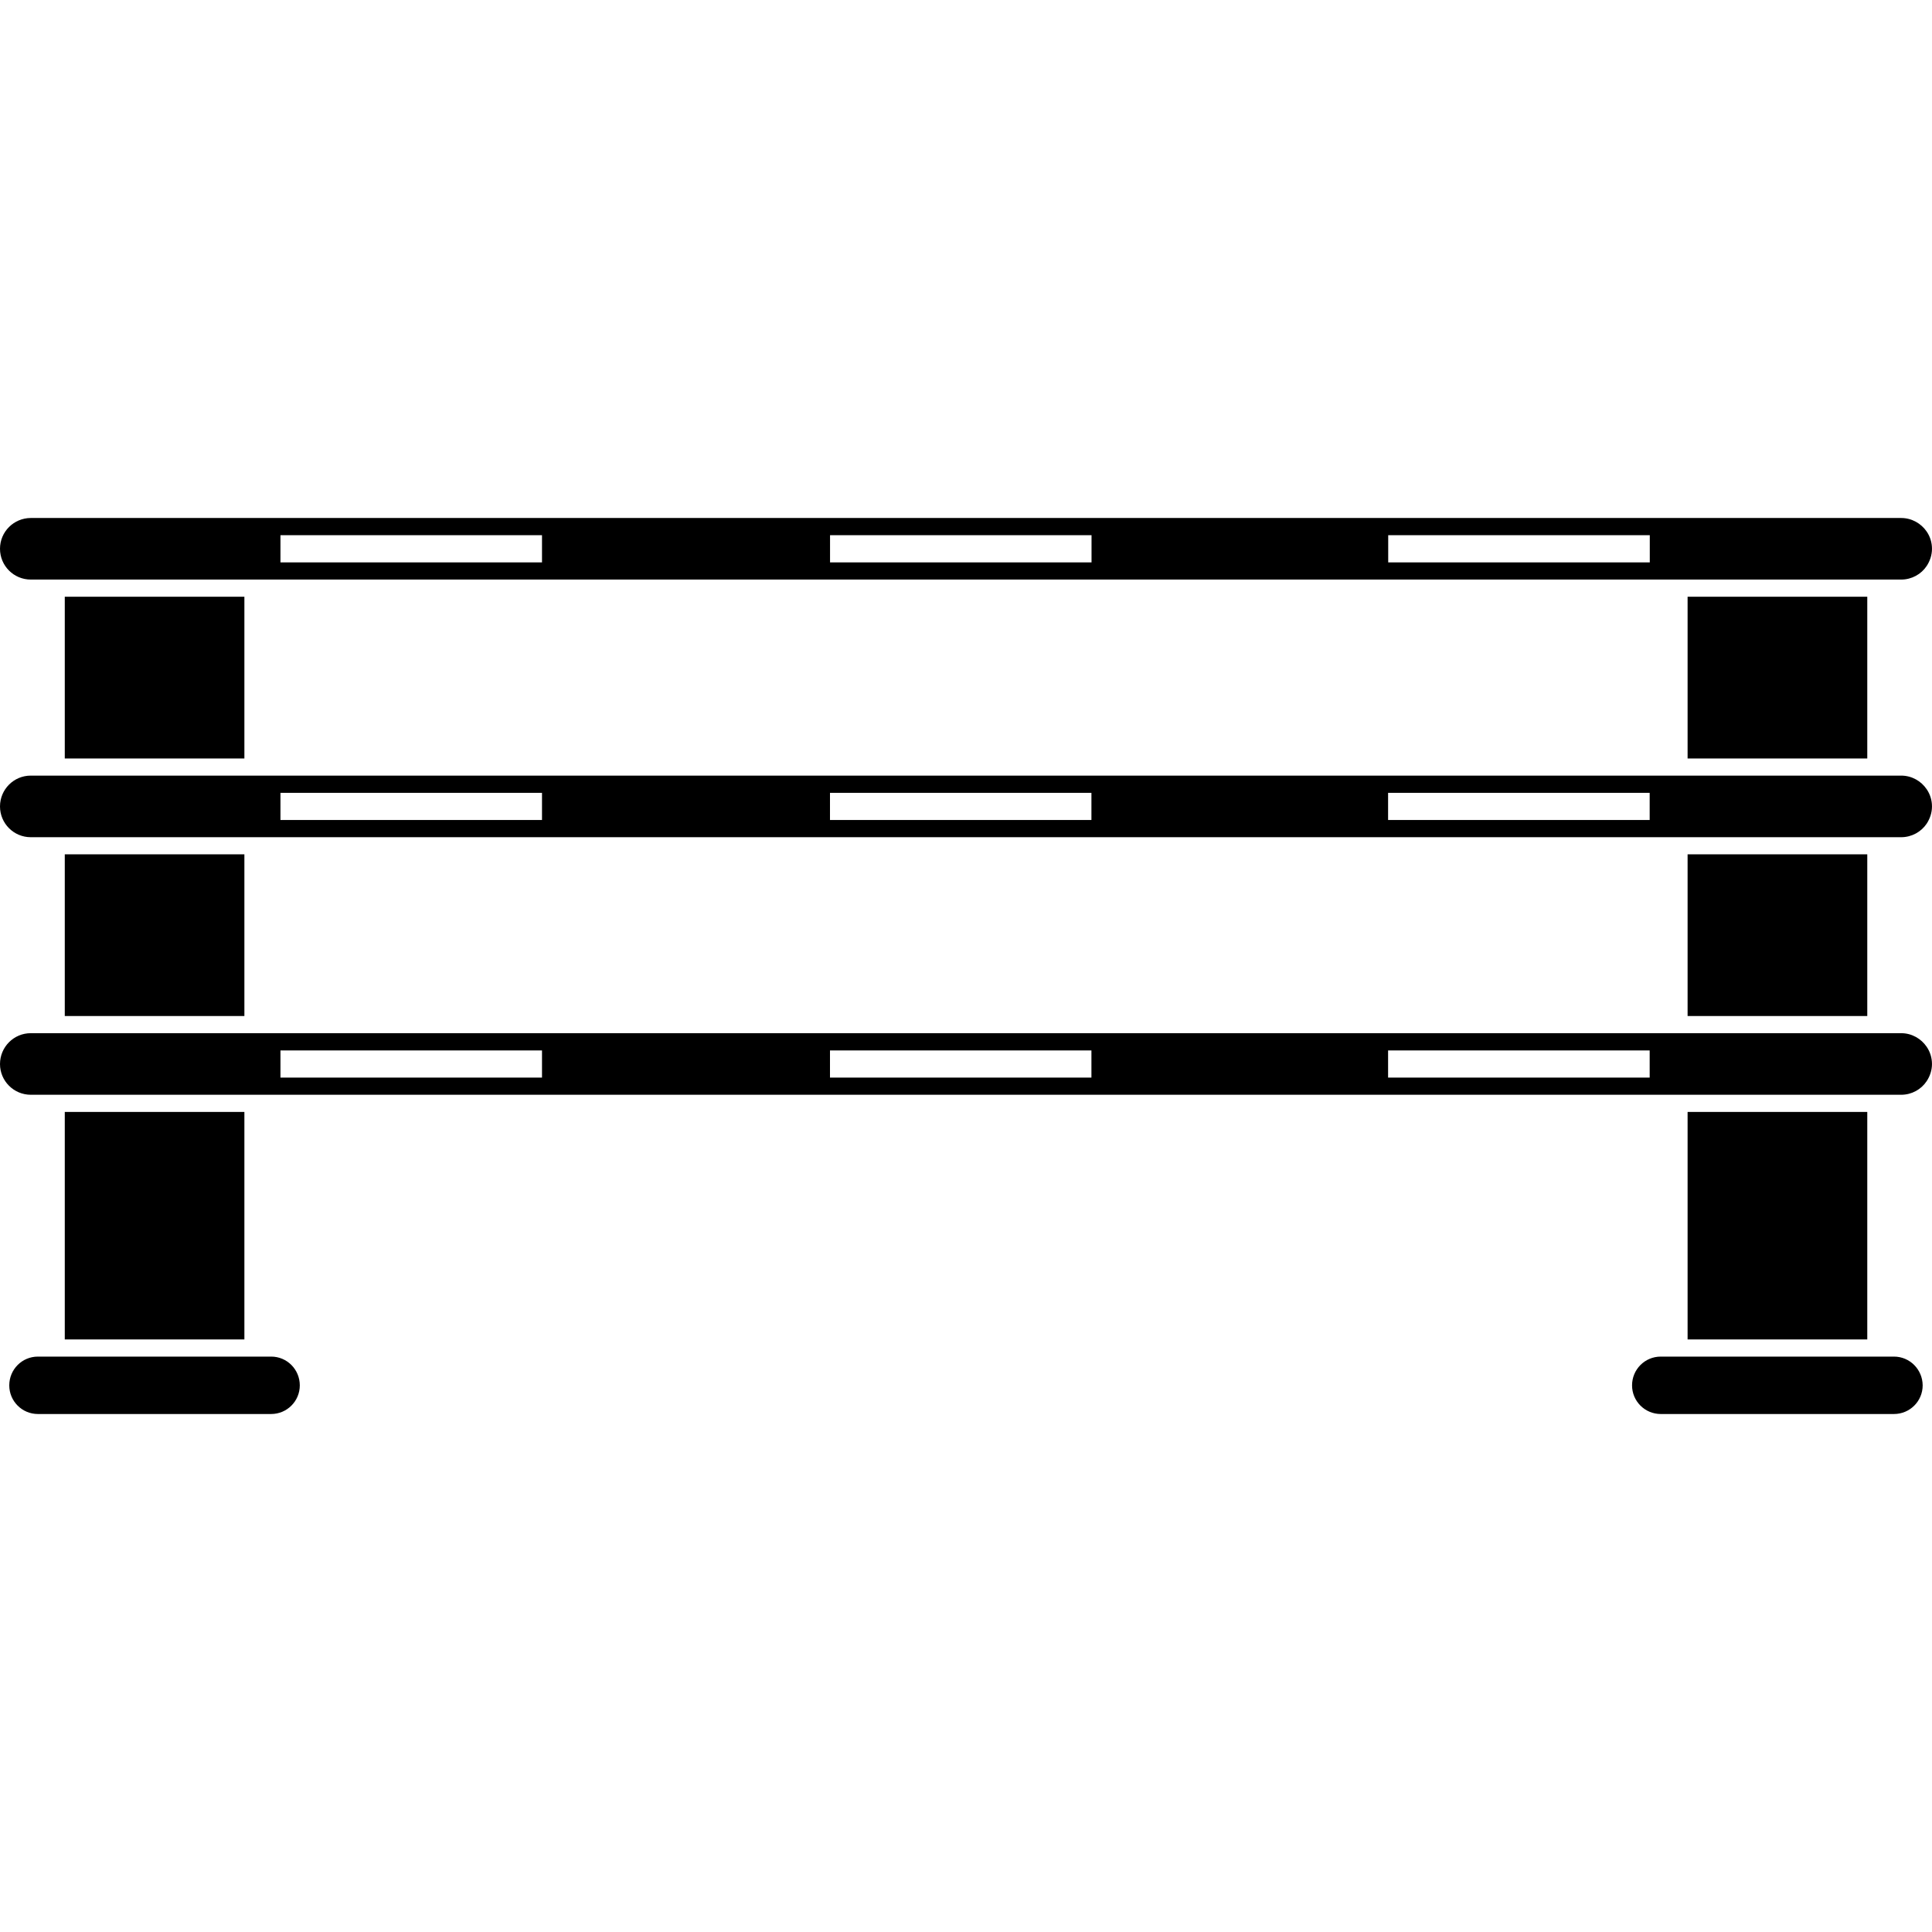 <?xml version="1.0" encoding="iso-8859-1"?>
<!-- Uploaded to: SVG Repo, www.svgrepo.com, Generator: SVG Repo Mixer Tools -->
<!DOCTYPE svg PUBLIC "-//W3C//DTD SVG 1.1//EN" "http://www.w3.org/Graphics/SVG/1.1/DTD/svg11.dtd">
<svg fill="#000000" version="1.1" id="Capa_1" xmlns="http://www.w3.org/2000/svg" xmlns:xlink="http://www.w3.org/1999/xlink" 
	 width="800px" height="800px" viewBox="0 0 194.319 194.318"
	 xml:space="preserve">
<g>
	<g>
		<path d="M27.279,136.445H3.811c-1.592,0-2.879,1.289-2.879,2.895c0,1.589,1.287,2.879,2.879,2.879h23.463
			c1.589,0,2.879-1.29,2.879-2.879C30.153,137.734,28.863,136.445,27.279,136.445z"/>
		<rect x="6.515" y="60.019" width="18.065" height="16.268"/>
		<rect x="6.515" y="111.837" width="18.065" height="22.882"/>
		<rect x="6.515" y="85.927" width="18.065" height="16.263"/>
		<path d="M190.496,136.445h-23.461c-1.594,0-2.884,1.289-2.884,2.895c0,1.589,1.29,2.879,2.884,2.879h23.461
			c1.594,0,2.884-1.29,2.884-2.879C193.37,137.734,192.08,136.445,190.496,136.445z"/>
		<rect x="169.737" y="60.019" width="18.072" height="16.268"/>
		<rect x="169.737" y="111.837" width="18.072" height="22.882"/>
		<rect x="169.737" y="85.927" width="18.072" height="16.263"/>
		<path d="M191.216,78.01h-25.293h-26.31h-29.838H83.479H54.51H28.208H3.095C1.384,78.01,0,79.399,0,81.11
			c0,1.711,1.384,3.095,3.095,3.095h25.113h26.306h28.97h26.301h29.828h26.314h25.288c1.066,0,2.021-0.541,2.569-1.363
			c0.325-0.495,0.533-1.092,0.533-1.731s-0.192-1.236-0.533-1.731C193.227,78.554,192.283,78.01,191.216,78.01z M54.515,82.474
			H28.208v-2.732h26.306V82.474z M109.776,82.474H83.479v-2.732h26.296V82.474z M165.923,82.474h-26.31v-2.732h26.31V82.474z"/>
		<path d="M191.216,103.916h-25.293h-26.31h-29.838H83.479H54.51H28.208H3.095c-1.711,0-3.095,1.391-3.095,3.107
			c0,1.695,1.384,3.087,3.095,3.087h25.113h26.306h28.97h26.301h29.828h26.314h25.288c1.066,0,2.021-0.538,2.569-1.371
			c0.325-0.487,0.533-1.087,0.533-1.716c0-0.64-0.192-1.239-0.533-1.737C193.227,104.464,192.283,103.916,191.216,103.916z
			 M54.515,108.384H28.208v-2.731h26.306V108.384z M109.776,108.384H83.479v-2.731h26.296V108.384z M165.923,108.384h-26.31v-2.731
			h26.31V108.384z"/>
		<path d="M3.095,58.292h25.113h26.306h28.97h26.301h29.828h26.314h25.288c1.066,0,2.021-0.539,2.569-1.366
			c0.325-0.495,0.533-1.087,0.533-1.732c0-0.64-0.192-1.234-0.533-1.732c-0.559-0.817-1.503-1.363-2.569-1.363h-25.293h-26.31
			h-29.838H83.479H54.51H28.208H3.095C1.384,52.105,0,53.483,0,55.195S1.384,58.292,3.095,58.292z M139.625,53.831h26.309v2.735
			h-26.309V53.831z M83.485,53.831h26.301v2.735H83.485V53.831z M28.208,53.831h26.306v2.735H28.208V53.831z"/>
	</g>
</g>
</svg>